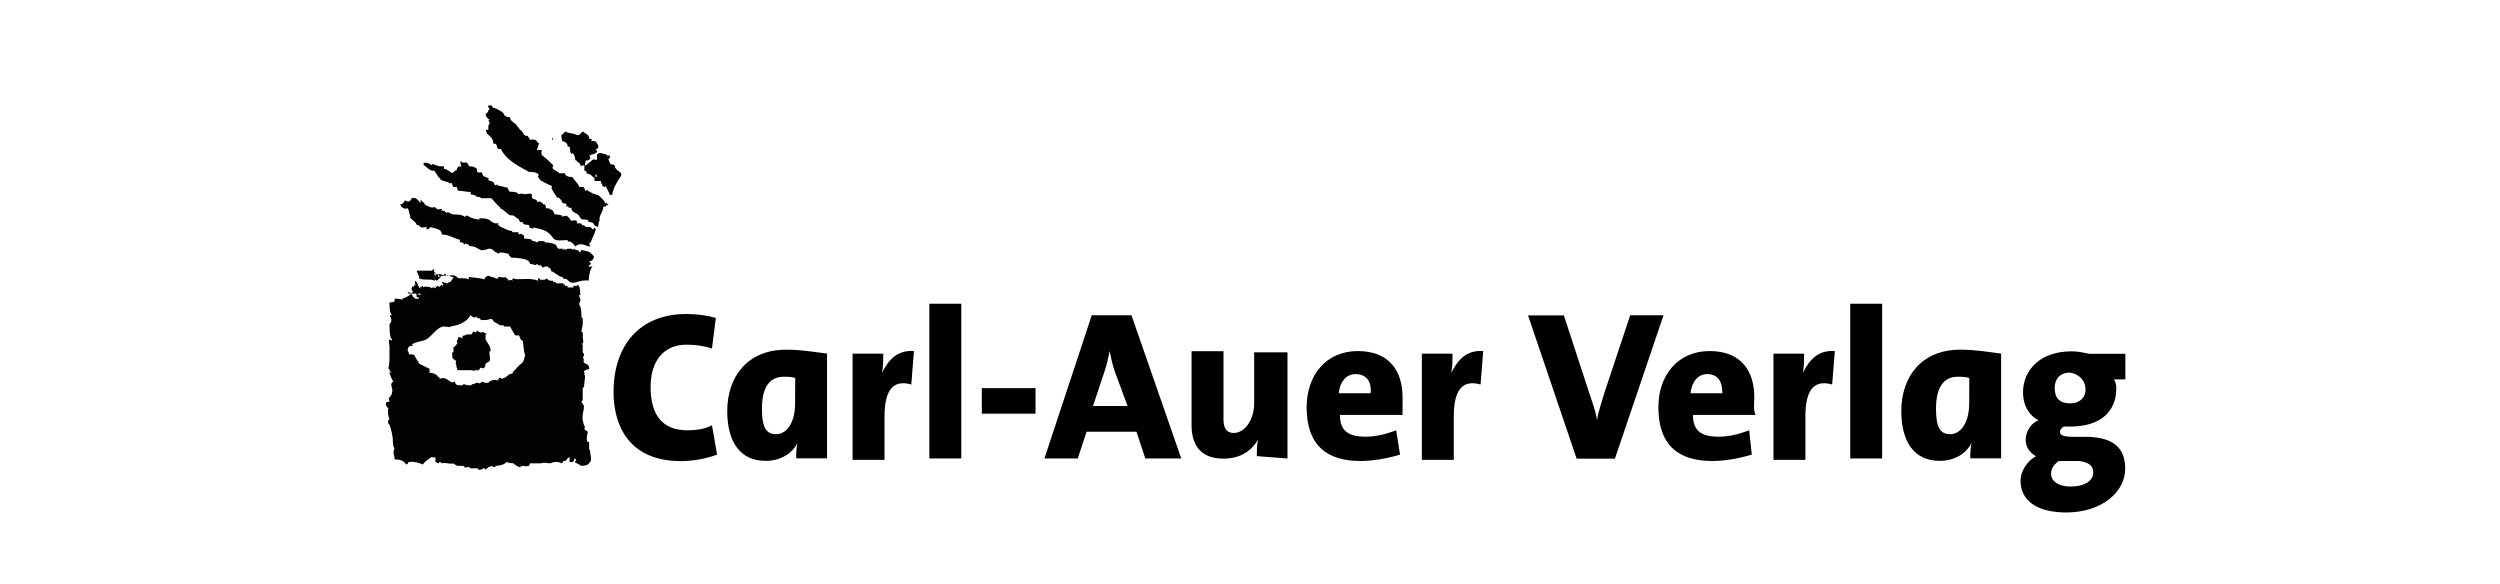 <?xml version="1.0" encoding="UTF-8"?> <!-- Generator: Adobe Illustrator 24.1.3, SVG Export Plug-In . SVG Version: 6.00 Build 0) --> <svg xmlns="http://www.w3.org/2000/svg" xmlns:xlink="http://www.w3.org/1999/xlink" version="1.1" id="Layer_1" x="0px" y="0px" width="180.1px" height="42.1px" viewBox="0 0 180.1 42.1" style="enable-background:new 0 0 180.1 42.1;" xml:space="preserve"> <style type="text/css"> .st0{fill:#010202;} </style> <g> <path d="M51.66,32.75l-0.37-2.12c-0.46,0.28-1.2,0.37-1.75,0.37c-1.84,0-2.67-1.11-2.67-3.13c0-1.84,0.92-3.04,2.58-3.04 c0.64,0,1.29,0.09,1.84,0.28l0.28-2.21c-0.64-0.18-1.38-0.28-2.12-0.28c-3.41,0-5.25,2.3-5.25,5.62c0,2.3,1.01,4.98,4.88,4.98 C50,33.21,50.92,33.03,51.66,32.75 M59.58,33.03v-7.56c-0.83-0.09-1.75-0.28-2.95-0.28c-2.76,0-4.24,1.93-4.24,4.42 c0,2.21,0.92,3.59,2.76,3.59c1.11,0,1.93-0.55,2.3-1.29l0,0c-0.09,0.37-0.09,0.74-0.09,1.11H59.58z M57.28,29.07 c0,1.29-0.55,2.21-1.38,2.21c-0.74,0-1.01-0.55-1.01-1.84c0-1.66,0.64-2.3,1.57-2.3c0.28,0,0.55,0,0.83,0.09 C57.28,27.23,57.28,29.07,57.28,29.07z M65.84,25.29c-1.2-0.09-1.84,0.64-2.3,1.57l0,0c0.09-0.46,0.09-1.01,0.09-1.38h-2.21v7.65 h2.3v-3.13c0-1.93,0.64-2.67,1.93-2.3L65.84,25.29z M69.25,21.88h-2.3v11.15h2.3V21.88z M74.6,27.96h-3.87v1.84h3.87V27.96 L74.6,27.96z M85.1,33.03l-3.59-10.32h-2.86l-3.41,10.32h2.4l0.64-1.93h3.59l0.64,1.93H85.1z M81.23,29.25h-2.49l0.83-2.49 c0.18-0.55,0.28-1.01,0.37-1.47l0,0c0.09,0.46,0.18,0.92,0.37,1.47L81.23,29.25z M92.75,33.03v-7.65h-2.4v3.69 c0,1.11-0.64,2.12-1.47,2.12c-0.55,0-0.74-0.37-0.74-1.01v-4.88h-2.3v5.34c0,1.29,0.55,2.4,2.3,2.4c1.2,0,2.03-0.55,2.49-1.38l0,0 c-0.09,0.37-0.09,0.92-0.09,1.2L92.75,33.03L92.75,33.03z M101.04,28.61c0-1.84-0.92-3.32-3.22-3.32s-3.69,1.75-3.69,4.05 c0,2.67,1.38,3.87,3.87,3.87c0.92,0,1.93-0.18,2.86-0.46L100.58,31c-0.74,0.28-1.47,0.46-2.21,0.46c-1.38,0-1.84-0.55-1.84-1.57 h4.51C101.04,29.53,101.04,28.98,101.04,28.61 M98.74,28.33h-2.3c0.09-0.83,0.55-1.38,1.2-1.38 C98.37,26.95,98.83,27.41,98.74,28.33 M106.85,25.29c-1.2-0.09-1.84,0.64-2.3,1.57l0,0c0.09-0.46,0.09-1.01,0.09-1.38h-2.21v7.65 h2.3v-3.13c0-1.93,0.64-2.67,1.93-2.3L106.85,25.29z M119.84,22.71h-2.4l-1.84,5.53c-0.18,0.64-0.46,1.38-0.55,2.03l0,0 c-0.09-0.64-0.37-1.38-0.55-1.93l-1.84-5.62h-2.58l3.5,10.32h2.76L119.84,22.71z M126.38,28.61c0-1.84-0.92-3.32-3.22-3.32 s-3.69,1.75-3.69,4.05c0,2.67,1.38,3.87,3.87,3.87c0.92,0,1.93-0.18,2.86-0.46L126.01,31c-0.74,0.28-1.47,0.46-2.21,0.46 c-1.38,0-1.84-0.55-1.84-1.57h4.51C126.29,29.53,126.38,28.98,126.38,28.61 M124.08,28.33h-2.3c0.09-0.83,0.55-1.38,1.2-1.38 C123.71,26.95,124.08,27.41,124.08,28.33 M132.18,25.29c-1.2-0.09-1.84,0.64-2.3,1.57l0,0c0.09-0.46,0.09-1.01,0.09-1.38h-2.21 v7.65h2.3v-3.13c0-1.93,0.64-2.67,1.93-2.3L132.18,25.29z M135.59,21.88h-2.3v11.15h2.3V21.88z M144.16,33.03v-7.56 c-0.83-0.09-1.75-0.28-2.95-0.28c-2.76,0-4.24,1.93-4.24,4.42c0,2.21,0.92,3.59,2.76,3.59c1.11,0,1.93-0.55,2.3-1.29l0,0 c-0.09,0.37-0.09,0.74-0.09,1.11H144.16z M141.86,29.07c0,1.29-0.55,2.21-1.38,2.21c-0.74,0-1.01-0.55-1.01-1.84 c0-1.66,0.64-2.3,1.57-2.3c0.28,0,0.55,0,0.83,0.09L141.86,29.07L141.86,29.07z M153.1,33.77c0-1.57-0.92-2.21-2.58-2.3h-1.01 c-0.83,0-1.11-0.09-1.11-0.37c0-0.09,0.09-0.28,0.28-0.37c0.18,0,0.28,0,0.46,0c2.21,0,3.32-1.11,3.32-2.76 c0-0.28-0.09-0.55-0.18-0.64h0.83v-1.84h-2.58c-0.46-0.09-0.83-0.18-1.29-0.18c-2.3,0-3.5,1.38-3.5,2.95 c0,1.01,0.46,1.66,1.11,2.03c-0.55,0.18-0.92,0.83-0.92,1.38s0.28,0.92,0.74,1.2c-0.55,0.28-1.11,1.01-1.11,1.75 c0,1.47,1.2,2.3,3.32,2.3C151.44,36.9,153.1,35.43,153.1,33.77 M150.24,28.05c0,0.64-0.46,1.01-1.11,1.01 c-0.74,0-1.11-0.37-1.11-1.11c0-0.64,0.37-1.11,1.11-1.11C149.78,26.95,150.24,27.41,150.24,28.05 M150.8,34.04 c0,0.55-0.55,1.01-1.66,1.01c-0.83,0-1.38-0.37-1.38-0.92c0-0.37,0.18-0.64,0.55-0.92c0.09,0,0.18,0,0.28,0h1.2 C150.52,33.31,150.8,33.58,150.8,34.04"></path> <path class="st0" d="M43.73,14.69V14.6c-0.09,0,0,0-0.09,0.09c-0.09-0.28-0.55-0.64-0.55-0.64c-0.37-0.09-0.37-0.09-0.83-0.37 l-0.09,0.09c-0.09-0.28-0.09-0.37-0.46-0.28c0-0.09,0.09-0.09,0-0.09c0-0.09-0.46-0.55-0.46-0.64c-0.28,0-0.55-0.09-0.55-0.28 h-0.28h-0.18c0.18,0-0.37-0.28-0.37-0.28c-0.09-0.09-0.09-0.18,0-0.28c-0.18-0.18-0.55-0.55-0.83-0.74c0-0.09-0.09-0.09,0-0.37 h-0.28h-0.09c0.09-0.18,0.09-0.37,0.18-0.46c-0.09-0.09-0.18-0.09-0.18-0.18c-0.09,0-0.09,0,0,0c-0.09-0.09,0-0.09-0.09-0.09h-0.09 c-0.09-0.09-0.18,0-0.28,0C38.11,10,38.11,9.9,38.02,9.81c-0.09-0.09-0.09,0-0.18,0V9.72h-0.09c0,0-0.09-0.28-0.28-0.37l0,0 c-0.18-0.18,0-0.18-0.18-0.18c0,0,0-0.09-0.09-0.18c-0.18-0.18-0.46-0.28-0.46-0.55c-0.09,0-0.09,0-0.18,0 c-0.09-0.09-0.28-0.09-0.28-0.28c-0.18-0.18-0.74-0.46-0.74-0.37c-0.09-0.09,0-0.09,0-0.09v0c-0.09,0-0.09,0-0.09,0.09V7.69V7.6 h-0.28c0,0.28,0.09,0.09,0.09,0.28l-0.09,0.09c0,0.18-0.18,0.18-0.18,0.28c0,0.09,0.09,0.28,0.28,0.37l-0.09,0.09l0.09,0.09 c0,0.18-0.09,0.28-0.09,0.18v0.37h-0.18c0,0.09,0.09,0.28,0.09,0.28c0.09,0.09,0.09,0,0.09,0.09c0.28,0.18,0.37,0.46,0.37,0.64 h0.18c0.09,0.18,0.09,0.37,0.18,0.37h0.18c0.37,0.83,1.38,1.29,2.03,1.66c0.18,0,0.46,0,0.55,0.09c0.28,0.09,0,0.28,0.09,0.28 c0.09,0.09,0.18,0.28,0.28,0.28c0.28,0.18,0.55,0.28,0.74,0.37c-0.18,0.09,0.18,0.55,0.37,0.83h0.09c0.18,0.09,0.28,0.37,0.28,0.37 c0.09,0.09,0.18,0,0.28,0.09v0.18c0.18,0,0.09-0.09,0.18,0.09h0.18c0,0.28,0.28,0.37,0.46,0.46c0.09,0.09,0.18,0.28,0.28,0.37 c0,0,0.37,0,0.55,0.09c-0.09,0-0.09,0-0.09,0.09c0.09,0,0.18,0,0.37,0.09c0.09,0.09,0,0.18,0.37,0.28c0-0.09,0-0.28,0.09-0.46 v-0.18c0-0.18,0.28-0.55,0.28-0.83h0.09v0h0.09v-0.09C43.92,14.79,43.82,14.69,43.73,14.69 M44.75,12.48 c-0.18-0.18-0.46-0.28-0.46-0.55c-0.09-0.09-0.18-0.09-0.28-0.09c-0.09-0.09-0.09-0.18-0.18-0.37l0.09-0.09c0.09-0.09,0,0,0-0.18 h-0.18v0c-0.09,0-0.09-0.09,0-0.09c-0.28,0-0.37-0.09-0.55-0.09c-0.09,0-0.09,0.09-0.09,0.09h-0.09v0.37c-0.09,0.09-0.09,0-0.28,0 l-0.55,0.46c-0.09-0.09,0-0.09,0-0.37c0.28,0,0.28-0.09,0.28-0.09c0.09-0.09,0.09-0.09,0-0.28c0.18-0.09,0.46-0.09,0.55-0.28 c0-0.09,0-0.09-0.09-0.09c0-0.09,0.09-0.09,0.18-0.18v-0.18c-0.09-0.09-0.09-0.18-0.18-0.28c-0.09,0-0.28-0.09-0.28,0 c-0.09-0.09,0-0.09,0-0.18h-0.18c0-0.37-0.37-0.37-0.46-0.55l-0.09,0.09h0.09h-0.09c-0.09,0-0.09,0.09-0.09,0.09 c-0.09,0.09-0.09,0-0.09,0.09c-0.09,0,0,0,0,0h-0.18c-0.28-0.18-0.64-0.09-0.83-0.28c0,0.09-0.28,0.28-0.28,0.28 c0,0.09,0,0.28,0.09,0.46h0.09c0.28,0.09,0.28,0.37,0.28,0.37h0.09c0.09,0,0.09,0.28,0.09,0.37c0.09,0.28,0.18,0.09,0.18,0.09 c0.28,0.37,0.09,0.55,0.28,0.55c0.18,0.28,0.18,0,0.28,0.37c0.28,0,0.28-0.09,0.28,0v0.37h0.09c0.09,0,0,0.09,0.09,0.18 c0.28,0.09,0.28,0.09,0.46,0.28h0.09h-0.09h0.09c0,0.09-0.09,0,0,0.09v0.18h0.46v0.18h0.09c0,0.09,0,0.09,0,0.18 c0,0,0.09,0,0.18,0.09l0.09-0.09c0,0.09,0.28,0.55,0.28,0.64h0.18c0-0.37,0.37-1.01,0.64-1.38C44.75,12.67,44.75,12.76,44.75,12.48 M42.99,12.76L42.99,12.76c-0.09,0-0.09,0-0.09-0.18h0.09V12.76z M39.77,10.09c0.09-0.09,0.09-0.09,0-0.18 C39.77,10,39.77,9.9,39.77,10.09L39.77,10.09z M42.72,16.54c-0.09-0.09-0.09-0.09-0.18-0.18h-0.37v-0.09h-0.09 c0-0.09-0.09-0.09-0.09,0c-0.09-0.09-0.09-0.18-0.18-0.18h-0.28c0.09-0.09,0-0.18,0-0.18c-0.18-0.09-0.28,0-0.37,0 c-0.09-0.09-0.28-0.55-0.64-0.28h-0.09c0.09,0,0.09,0,0.09-0.09c-0.28-0.09-0.37-0.09-0.55-0.09c-0.09-0.09-0.09-0.37-0.37-0.37 c-0.09-0.18-0.09,0-0.28-0.09v-0.09c0-0.09,0-0.09-0.09-0.18h-0.09c0,0-0.18-0.28-0.37-0.18c-0.09,0-0.09,0-0.09-0.09 c-0.18-0.18-0.28,0-0.37-0.28v-0.18c-0.18-0.09-0.37,0-0.46,0h-0.09c-0.09-0.09-0.46,0-0.46,0v-0.09 c-0.18-0.09-0.46-0.09-0.55-0.09c-0.09,0-0.09-0.09-0.18-0.28l-0.74-0.18h-0.09c0,0,0.09,0,0.09-0.09 c-0.09,0.09-0.18,0.09-0.18,0.09c-0.09-0.18,0-0.18-0.09-0.18c0-0.09-0.37-0.18-0.37-0.18v-0.18c-0.09,0-0.09,0-0.28-0.09 c-0.09,0-0.18-0.18-0.18-0.28c-0.18-0.09-0.18,0.09-0.37-0.09v-0.18c-0.09-0.09-0.28-0.18-0.37-0.18h-0.18c0,0-0.09-0.18-0.18-0.28 h-0.37v-0.09h-0.09c0,0.09,0,0.28,0.09,0.37h-0.18c-0.09,0-0.18,0.18-0.18,0.28h-0.09c-0.09,0.18-0.09,0-0.18,0.18 c-0.09,0.09-0.37-0.28-0.64-0.28v-0.18c-0.55,0-0.55-0.09-0.83-0.18l-0.09,0.09c-0.09-0.09-0.18-0.18-0.55-0.18v0.18 c0.09,0,0.28,0.28,0.55,0.37c0.09,0.09,0.18,0,0.18,0c0.09,0.09,0.28,0.37,0.37,0.55h0.09v0.09c0.18,0.18,0.64,0.18,0.64,0.28 c0.09,0,0,0.09,0.09,0h0.09l0.09,0.18c0,0.18,0.18,0.09,0.28,0.09c0,0.09,0.09,0.18,0.09,0.28c0.37,0,0.55,0.09,0.92,0.09v0.18 c0.18,0,0.37,0.09,0.37,0.09c0.09,0.18,0.28,0,0.37,0.18h0.74c0.09,0.09,0.09,0.09,0.09,0.09s0.46,0.55,0.55,0.55v0.09 c0.28,0.09,0.37,0.28,0.64,0.46c0.09,0.09,0.28,0,0.37,0.09c0.09,0.09,0.28,0.18,0.37,0.28v0.09c0.09,0.09,0.28,0.09,0.28,0.09 v0.09c0.09,0.09,0.28,0.09,0.37,0.09c0.18,0.09,0,0.09,0.09,0.18c0.09,0.09,0.09,0,0.18,0.09c0,0,0.18,0,0.09-0.09 c0.83,0.18,1.11,0.28,1.47,0.83c0.28,0.18,0.55,0.09,0.92,0.09c0.09-0.09,0.09,0.18,0.18,0.09c0.09,0,0.28,0.09,0.46,0.37 c0.37-0.37,0.83,0,1.01,0c0.09,0,0-0.09,0-0.28h0.09c0.09-0.28,0.28-0.64,0.37-0.92c0-0.09-0.09-0.09-0.09-0.18L42.72,16.54 L42.72,16.54z M41.89,18.01c-0.09,0.09-0.09,0.28-0.18,0.09c-0.18-0.18-0.18,0-0.37-0.18l-0.09,0.09c0-0.09-0.09-0.09-0.09-0.09 c-0.09,0-0.28,0-0.28,0c-0.09,0,0,0-0.09,0.09c-0.09-0.09-0.18-0.09-0.18,0h-0.09l0.09-0.09h-0.09c-0.09,0-0.28,0-0.28,0 c-0.09,0-0.18-0.28-0.18-0.28c-0.37-0.18-0.64-0.18-0.83-0.18c0,0,0,0,0-0.09h-0.46c0,0,0,0.09-0.09,0.09 c-0.09-0.09-0.28-0.09-0.28-0.09c-0.09-0.09-0.09,0-0.09-0.09c-0.09-0.09-0.46-0.09-0.55-0.09V17c-0.09-0.09-0.09-0.09-0.09,0 v-0.09c-0.18-0.09-0.18-0.09-0.28,0v-0.09v-0.09v0.09h-0.09c0,0,0-0.09,0.09-0.09h-0.09h-0.37c-0.09-0.09-0.09,0,0-0.09 c-0.37,0-0.74-0.28-0.83-0.28s-0.09-0.09-0.18-0.18c0,0.09,0,0.09-0.09,0c0,0,0.09,0,0.09-0.09h-0.28c0.09,0-0.28-0.09-0.28-0.18 c-0.28-0.18-0.37-0.18-0.83-0.18v0.09c-0.09,0-0.64-0.09-0.83-0.28c-0.18,0-0.18,0-0.18,0.09c-0.09,0-0.09-0.09-0.18-0.09 c-0.09-0.09-0.64-0.09-0.64-0.09c-0.28,0-0.37-0.28-0.55-0.09c0-0.09,0-0.09-0.09-0.09c0-0.09-0.09-0.09-0.28-0.09l0.09-0.09 c-0.09-0.09-0.28,0-0.28,0c-0.09,0-0.18-0.09-0.28-0.18c-0.18,0.09-0.37,0-0.55-0.09c-0.18-0.09-0.18-0.09-0.18-0.18 c-0.09-0.09-0.18-0.09-0.28-0.28v0.18v0.09c-0.09-0.09-0.28-0.37-0.46-0.37h-0.18c-0.09,0,0,0,0,0.09c-0.09,0.09-0.09,0-0.09,0.09 c-0.18,0.18-0.37,0-0.37,0c-0.09,0-0.09,0.28-0.37,0.28c0.09,0.28,0.37,0.37,0.55,0.28c0.09,0.18,0.09,0.37,0.18,0.55v0.09 c0,0-0.09,0-0.09-0.09C29.54,15.8,30,15.98,30,16.17c0.09,0.09,0.09,0,0.18,0.09c0.09,0,0.09,0.09,0.09,0.09 c0.18,0.09,0.37,0,0.46,0v0.18c0.09,0,0.28-0.09,0.28-0.18c0.18,0.09,0.46,0.09,0.55,0.18c0.18,0,0.28,0.28,0.28,0.37 c0.55,0,0.83,0.28,1.29,0.37v0.18c0.09,0,0.18,0,0.28,0.09v0.09c0.09,0,0.09-0.09,0.09-0.09c0.09,0,0.18,0.09,0.28,0.09 c0.09,0.09,0,0,0,0.09c0.37,0,0.46,0.09,0.83,0.28c0.18,0.09,0.55-0.09,0.64-0.09c0.28,0,0.37,0.28,0.55,0.28l0.09,0.09 c0.09-0.09,0.09-0.09,0.28-0.09c0.09,0,0.37,0.09,0.46,0.09c0.09,0.28,0.09,0.09,0.18,0.28c0.46,0,1.2,0.09,1.29,0.28 c0,0,0.09,0.09,0.09,0.18h0.09l0.37,0.09c0-0.09-0.09-0.18,0-0.09c0.09,0,0.09,0,0.09,0.09h0.18c0.09,0,0.09,0.09,0.18,0.18 c0.09-0.09,0.18-0.09,0.37-0.09c0.09,0.09,0,0.18,0.09,0.09c0.09,0,0.09,0.09,0.18,0.28h0.09c0.09,0.09,0.28,0.18,0.55,0.37h0.09 c0.09,0,0,0,0.09,0.09c0,0.09,0.09,0,0.28,0.09c0.46,0.55,0.74,0,1.57,0.09c0-0.28,0.09-0.83,0.28-1.01h-0.28 c0-0.09,0-0.09,0.18-0.18c-0.09-0.09,0-0.09-0.18-0.18c0,0,0.28,0,0.37-0.28l0,0v-0.09C42.44,18.01,42.17,18.1,41.89,18.01 M42.44,32.39v-0.55h-0.09c-0.18-0.09,0-0.74,0-0.74C42.17,31,42.17,31,42.07,30.82h0.09c-0.37-0.74-0.09-1.11-0.09-1.57 c0,0-0.09-0.18-0.18-0.28c0-0.09,0.09-0.09,0.09-0.18v-0.83l0.09-0.09l0.09-0.83c-0.09,0-0.09-0.09-0.09-0.09h0.09 c-0.09-0.09-0.09-0.18-0.09-0.18c0-0.09,0.28-0.18,0.37-0.18v-0.09c0-0.28-0.28-0.28-0.37-0.37c0-0.09-0.09-0.09,0-0.18l-0.09-0.28 h0.09v-0.18l-0.09-0.09v-0.55l-0.09-0.09h0.09c0.09-0.18,0-0.37,0-0.46v-0.37h-0.09c0-0.28,0.09-0.37,0.09-0.64v-0.37 c0,0-0.09,0-0.09-0.09s0-0.74-0.18-0.92c0-0.09,0.18-0.28,0.09-0.37l-0.09-0.28c0.09,0,0.09,0,0.09,0c0-0.28,0-0.46-0.09-0.64 c0-0.09,0,0-0.09-0.09c-0.09,0,0,0-0.09,0.09c-0.09,0-0.18-0.09-0.18,0h-0.09l0.09,0.09h-0.46v-0.09c-0.09-0.09-0.09,0-0.18,0V20.5 H40.6c-0.09-0.09,0,0,0-0.09h-0.37h-0.09c-0.18,0-0.09-0.18-0.28-0.09c-0.09-0.09,0,0,0-0.09c-0.18,0-0.37,0-0.46-0.18 c-0.09,0.09-0.09,0-0.09,0.09c-0.28,0-0.37,0.09-0.46-0.09h-0.09v0.18c-0.55-0.28-1.57,0-1.75-0.18c-0.18,0.09-0.09,0-0.09,0.18 c-0.09-0.09-0.18-0.09-0.28,0c0-0.09-0.09-0.18-0.28-0.28c0,0.09-0.37,0-0.37,0H35.9v0.09c-0.18,0.09-0.37-0.09-0.37-0.09 c0,0.09-0.28-0.09-0.37-0.09c-0.18,0.09-0.18,0.09-0.28,0.28c0-0.09-1.11-0.18-1.11-0.18v0.09v0.09c-0.09-0.09-0.28-0.09-0.46-0.09 v-0.09c0,0,0,0.09-0.09,0.09c-0.37,0-0.18-0.09-0.46-0.18c-0.09-0.09-0.37,0-0.64,0v-0.09c0-0.09-0.09,0-0.09-0.09 c-0.09,0.18,0,0.09,0,0.18c-0.18-0.09-0.46-0.18-0.55-0.09c-0.18-0.09-0.28-0.18-0.18-0.37c-0.18,0-0.18,0.09-0.18,0.09h-0.55 l-0.28,0h-0.09H30c0.09,0.09,0,0.09,0.09,0.18c0,0.09,0.18,0.28,0.09,0.37c0.37,0.18,0.92,0,1.11,0.18c0.09,0,0,0,0-0.09 c0.09,0,0.18,0.09,0.18,0.09c0.09-0.09,0.28-0.28,0.28-0.28v-0.09c0.18,0.09,0.55-0.09,0.55,0c0.18,0,0.09,0.09,0.37,0.09 c-0.09,0.18-0.18,0.37-0.28,0.37c-0.09,0-0.09,0-0.09,0.09c-0.09,0-0.18,0-0.37-0.09h-0.09c0,0.09,0.09,0.09,0.09,0.28 c-0.09-0.09-0.09,0-0.09-0.09c0,0-0.18,0.09-0.18,0.18c-0.09-0.09-0.09-0.09-0.18-0.09v0.09l-0.09-0.09v0.09v0.09 c-0.09-0.09-0.28-0.09-0.37,0v-0.09c-0.09,0-0.37-0.09-0.55,0v-0.09h-0.09v0.09c0,0-0.09,0-0.09-0.09v0.18 c-0.18-0.09-0.18-0.37-0.28-0.46l-0.09-0.09c-0.09,0.09,0,0.28,0,0.28v0.09l-0.09-0.09c0,0.09,0,0.09-0.09,0.09h0.09v0.09 l-0.09-0.09c-0.09,0.09-0.09,0.18-0.09,0.28l0.09,0.09c-0.09,0.28-0.09,0.09-0.37,0.09c0,0.09,0.09,0.09,0.09,0.09H30 c0,0.28,0,0.28,0.18,0.28v0.09h-0.28c-0.18-0.18-0.09-0.09-0.28-0.37c0,0.09-0.55,0.37-0.64,0.37v0.09 c-0.09-0.09-0.37-0.09-0.55-0.09v0.09v0.09c0,0-0.09,0.09-0.37,0.09c0,0.37,0,0.74,0.18,0.92c0,0,0,0.09,0,0h-0.18 c0.18,0.28,0.18,0.46,0,0.64v0.09v0.09v-0.09c0,0.09,0,0.09,0,0.09c0,0.09,0,0.83,0.18,0.92v0.09l-0.18-0.09 c-0.09,0.09,0,0.37,0,0.55c0,0.09,0,0.18,0,0.37c0,0.55,0,0.92-0.09,1.2h0.09c0,0.28,0,0.09,0,0.09s0,0.09,0.18,0.18 c0,0-0.18,0-0.18-0.09v0.09c0,0.09,0.18,0.55,0.28,0.64c-0.09,0.09-0.09,0-0.09,0.09c-0.18,0.09,0.09,0.55,0,0.64 c0,0,0,0.28-0.18,0.37c0,0.09,0,0.09-0.09,0.09c0.09,0.09,0,0.09,0.09,0.28h-0.09h-0.09c0.09,0,0.09,0,0.09,0h-0.09 c-0.09,0,0,0-0.09,0.09c0,0.28,0.09,0.28,0.18,0.37c-0.09,0.18,0,0.64,0.09,0.83h-0.09c-0.09,0.28,0.09,0.37,0.09,0.37 s0.18,0.55,0.18,0.74c0.09,0.18,0,0.92,0.18,0.92c-0.18,0.37,0,0.55,0,0.83c0.18,0,0.64,0,0.83,0.37c0.18-0.09,0.09-0.09,0.18-0.18 c0.28-0.09,0.92,0.09,1.01,0.18c0.28-0.37,0.46-0.37,0.64-0.55c0,0,0.28,0.09,0.28,0v0.37c0.09,0,0.18,0.09,0.18,0.09 c0.09,0,0.09-0.09,0.09-0.09c0.18,0,0.18,0.09,0.18,0.09c0.28-0.09,0.64,0.09,0.83,0c0.09,0.09,0.18,0.09,0.28,0.18h0.46 c0.09,0.09,0.09,0.18,0.28,0.09c0.18,0,0.18,0,0.18,0.09h0.55l0.09,0.09c0.18,0.09,0.09-0.09,0.28,0v-0.09c0.18,0,0.18,0,0.18,0.09 c0.18-0.09,0.37-0.37,0.64-0.18c0,0,0.18,0,0.09-0.09h-0.09c0.18,0,0.64,0,0.92-0.28c0.18,0.09,0.28,0.09,0.46,0.09 c0.09,0.09,0.37,0.28,0.46,0.28c0.09,0,0.09-0.09,0.28-0.09s0,0.09,0.28,0c0,0.09,0.18,0,0.18-0.18h0.83c0.09-0.09,0.55,0,0.64,0 c0.18-0.09,0.55-0.18,0.83,0c0.18-0.18,0-0.18,0.28-0.18c0.09-0.09,0.09-0.18,0.28-0.28v0.09v0.28c0.28,0,0.28,0,0.37-0.28 l0.09,0.09c0,0.09,0,0.09-0.09,0.18c0.09,0.09,0.37,0.18,0.46,0.28c0.37,0,0.55-0.09,0.64-0.28c0.18-0.09,0-0.64,0-0.83 C42.53,32.39,42.44,32.39,42.44,32.39 M31.48,19.85h-0.18v-0.28C31.48,19.76,31.29,19.85,31.48,19.85 M31.57,19.95v0.09v-0.28 c0.09,0.09,0.09,0.09,0.09,0.28C31.66,19.95,31.66,19.95,31.57,19.95 M30.19,21.14c0,0,0.18,0,0.09,0.09h-0.09l0,0 C30,21.24,30.1,21.24,30.19,21.14 M37.83,25.57c-0.09,0.37-0.09,0.46-0.28,0.64c-0.09,0-0.55,0.55-0.55,0.55h-0.09l0.09,0.09h-0.09 v0.09c-0.18-0.09-0.37,0.18-0.55,0.28h-0.09c0,0.09-0.18,0.09-0.18,0H35.9c0.09,0.09,0.09,0.09,0.09,0.18c0-0.09,0-0.09-0.09-0.09 c0,0.09,0,0.09-0.09,0.09c-0.09-0.09-0.55,0-0.64,0.18c-0.18,0-0.28,0-0.46-0.09c-0.09,0.09-0.09,0.18-0.28,0.09 c-0.28,0-0.09,0-0.28,0.09c-0.18,0-0.18,0-0.18,0.09c-0.18,0-0.37,0-0.55-0.09c-0.09,0.09-0.09,0-0.09,0.09 c-0.37,0-0.55,0-0.55-0.28c-0.37,0.28-0.55-0.46-1.11-0.18v-0.09c-0.09-0.09-0.09-0.09-0.18-0.09v-0.09 c-0.18-0.09-0.28-0.18-0.55-0.18v-0.28l-0.74-0.37c-0.09-0.09,0-0.09-0.09-0.18s-0.18-0.28-0.28-0.46c-0.09,0-0.37-0.09-0.37,0 c0-0.09,0-0.18-0.09-0.28c0-0.28,0.09-0.37,0.37-0.37c0-0.09,0-0.09-0.09-0.09c0.28-0.18,0.83-0.28,0.83-0.28 c0.55-0.09,1.01-1.11,1.57-1.01c0.28,0,0.37,0.09,0.37,0c0.55-0.09,1.2-0.28,1.47-0.83c0.09,0.09,0.28,0.28,0.46,0.09v0.09 c0.09,0.09,0.28,0,0.28,0.18c0.28,0,0.64,0,0.64-0.09c0.28,0,0.28,0.18,0.28,0.18c0.09,0.09,0.37,0.18,0.46,0.28h0.28v0.09 c0.28,0,0.46,0,0.46,0s0.28,0.55,0.37,0.64h0.28c0,0,0,0.09,0.09,0.18c-0.09,0.09,0.18,0.18,0.18,0.28 C37.74,25.11,37.74,25.38,37.83,25.57C37.83,25.66,37.93,25.57,37.83,25.57 M35.35,25.29c0-0.37-0.28-0.64-0.37-0.83v-0.37h0.09 c0,0,0,0-0.09-0.09h-0.09c-0.09,0,0,0,0-0.09c-0.09,0-0.28,0.09-0.37,0c-0.09,0,0-0.09-0.18-0.09c0,0.28-0.09,0-0.28,0.09 c0,0,0,0.09-0.09,0.18h-0.28l0,0c-0.18,0-0.18,0.09-0.28,0.09s-0.09,0-0.09,0.18c-0.09,0-0.18-0.09-0.28-0.09 c-0.09,0.28-0.18,0.28-0.09,0.46c-0.18,0.28-0.28,0.28-0.28,0.28v0.37h-0.09v0.28c0,0.28,0.18,0.18,0.28,0.37 c0,0.09-0.09,0.18,0,0.18c0,0.28,0.09,0.28,0.09,0.46h0.28c0.09,0,0,0,0,0h0.09c0.09,0,0.37,0,0.55,0c0.09,0,0.09,0,0.09,0 c0.09,0,0.18,0.09,0.28,0l0,0h0.28c0,0,0-0.09,0.09-0.18c0.09,0,0.18,0.09,0.28,0c0.09-0.09,0.09-0.28,0.09-0.28 c0.09-0.09,0.28-0.18,0.28-0.18c0.09-0.18,0-0.46,0-0.55C35.26,25.29,35.26,25.29,35.35,25.29"></path> </g> </svg> 